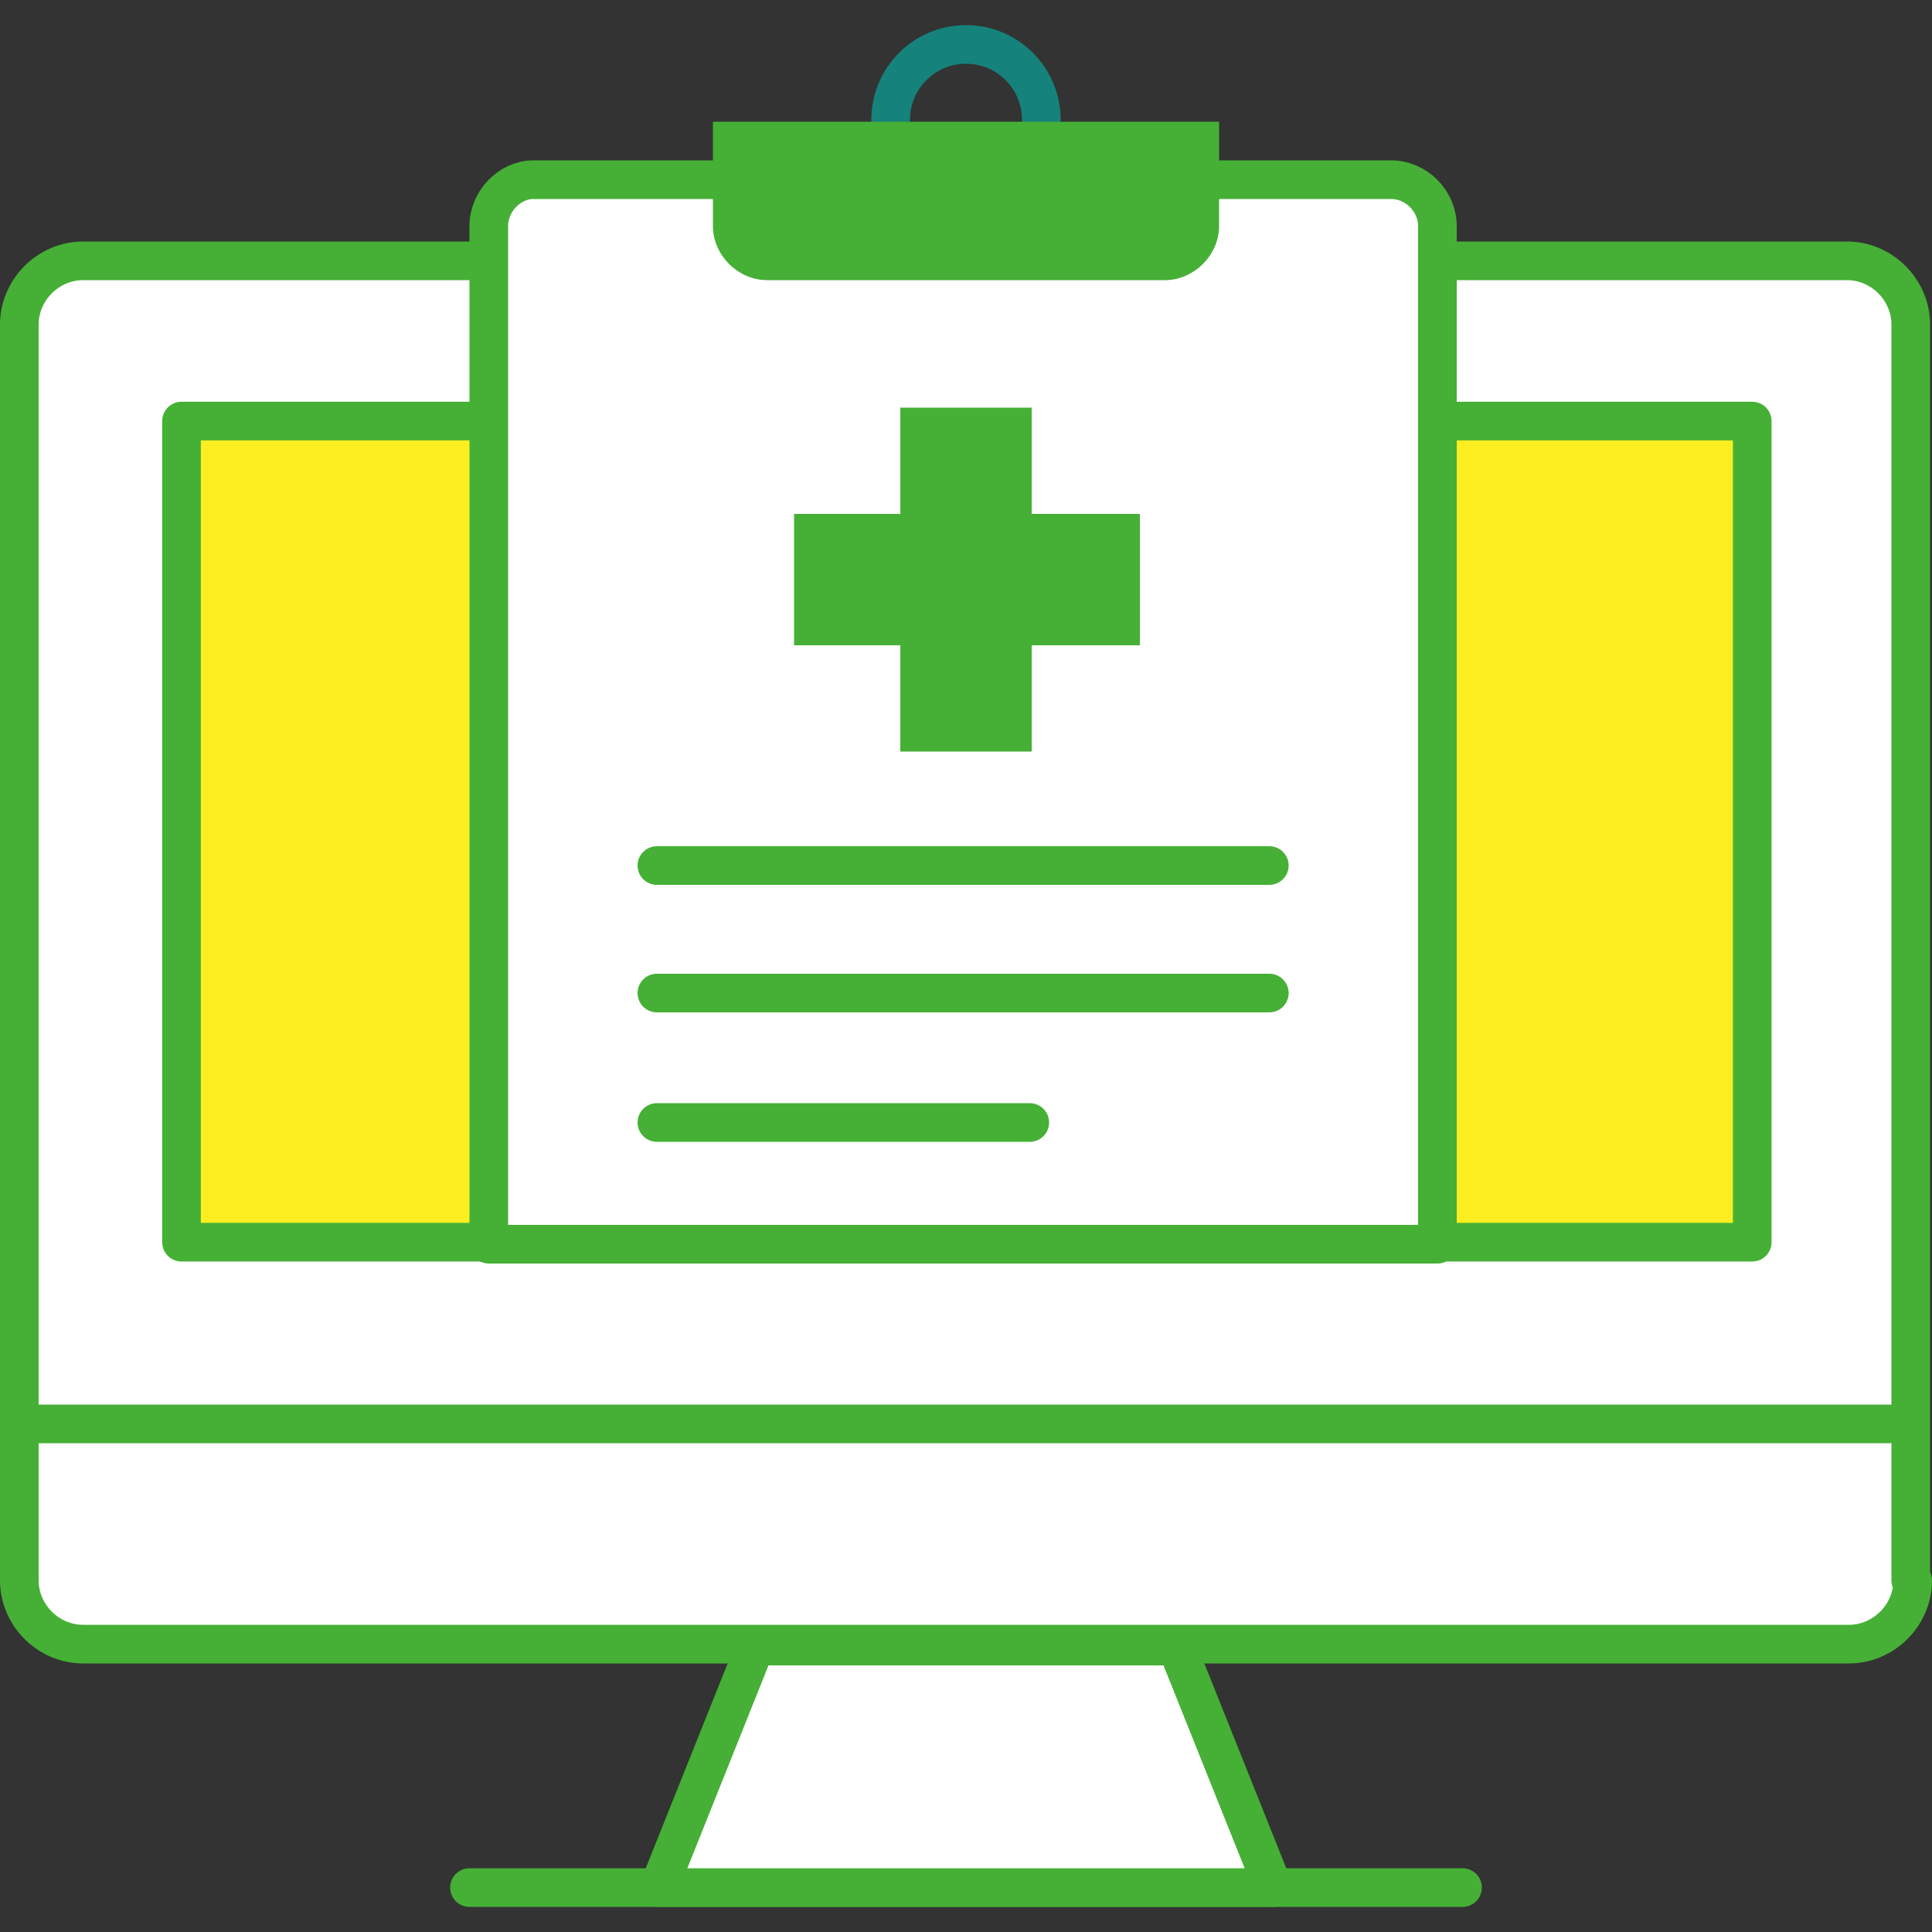 <?xml version="1.0" encoding="utf-8"?>
<!-- Generator: Adobe Illustrator 26.0.0, SVG Export Plug-In . SVG Version: 6.00 Build 0)  -->
<svg version="1.1" id="レイヤー_1" xmlns="http://www.w3.org/2000/svg" xmlns:xlink="http://www.w3.org/1999/xlink" x="0px"
	 y="0px" width="100px" height="100px" viewBox="0 0 100 100" style="enable-background:new 0 0 100 100;" xml:space="preserve">
<rect x="0" y="0" width="100" height="100" fill="#333333" stroke="none"/>
<style type="text/css">
	.st0{fill:none;stroke:#45B035;stroke-width:2;stroke-linecap:round;stroke-linejoin:round;stroke-miterlimit:10;}
	.st1{fill:#FFFFFF;}
	.st2{fill:#FCEE21;stroke:#45B035;stroke-width:2;stroke-linecap:round;stroke-linejoin:round;stroke-miterlimit:10;}
	.st3{fill:#FFFFFF;stroke:#45B035;stroke-width:2;stroke-linecap:round;stroke-linejoin:round;stroke-miterlimit:10;}
	.st4{fill:none;stroke:#15827B;stroke-width:2;stroke-linecap:round;stroke-linejoin:round;stroke-miterlimit:10;}
	.st5{fill:#45B035;}
	.st6{fill:none;}
</style>
<g>
	<g>
		<g>
			<line class="st0" x1="24.3" y1="97.7" x2="75.7" y2="97.7"/>
			<g>
				<path class="st1" d="M99,81.8c0,1.8-1.5,3.3-3.3,3.3H4.3c-1.8,0-3.3-1.5-3.3-3.3v-65c0-1.8,1.5-3.3,3.3-3.3h91.3
					c1.8,0,3.3,1.5,3.3,3.3V81.8z"/>
				<path class="st0" d="M99,81.8c0,1.8-1.5,3.3-3.3,3.3H4.3c-1.8,0-3.3-1.5-3.3-3.3v-65c0-1.8,1.5-3.3,3.3-3.3h91.3
					c1.8,0,3.3,1.5,3.3,3.3V81.8z"/>
			</g>
			
				<rect x="28.7" y="2.4" transform="matrix(-1.836970e-16 1 -1 -1.836970e-16 93.095 -6.905)" class="st2" width="42.5" height="81.3"/>
			<g>
				<line class="st0" x1="1.2" y1="73.7" x2="97.8" y2="73.7"/>
			</g>
			<polygon class="st3" points="65.9,97.7 60.9,85.2 39.1,85.2 34.1,97.7 			"/>
		</g>
		<g>
			<circle class="st4" cx="50" cy="6.2" r="3.9"/>
			<g>
				<g>
					<path class="st3" d="M25.3,64.4V11.7c0-1.3,1.1-2.4,2.3-2.4H72c1.3,0,2.4,1.1,2.4,2.4v52.7H25.3z"/>
				</g>
			</g>
			<path class="st5" d="M63.1,6.3v5.4c0,1.5-1.3,2.8-2.8,2.8H39.7c-1.5,0-2.8-1.3-2.8-2.8V6.3H63.1z"/>
			<polygon class="st5" points="59,26.6 53.4,26.6 53.4,21.1 46.6,21.1 46.6,26.6 41.1,26.6 41.1,33.4 46.6,33.4 46.6,38.9 
				53.4,38.9 53.4,33.4 59,33.4 			"/>
			<g>
				<line class="st0" x1="34" y1="44.8" x2="65.7" y2="44.8"/>
			</g>
			<g>
				<line class="st0" x1="34" y1="51.4" x2="65.7" y2="51.4"/>
			</g>
			<g>
				<line class="st0" x1="34" y1="58.1" x2="53.3" y2="58.1"/>
			</g>
		</g>
	</g>
	<g>
		<rect class="st6" width="100" height="100"/>
	</g>
	<g>
		<rect class="st6" width="100" height="100"/>
	</g>
</g>
</svg>
